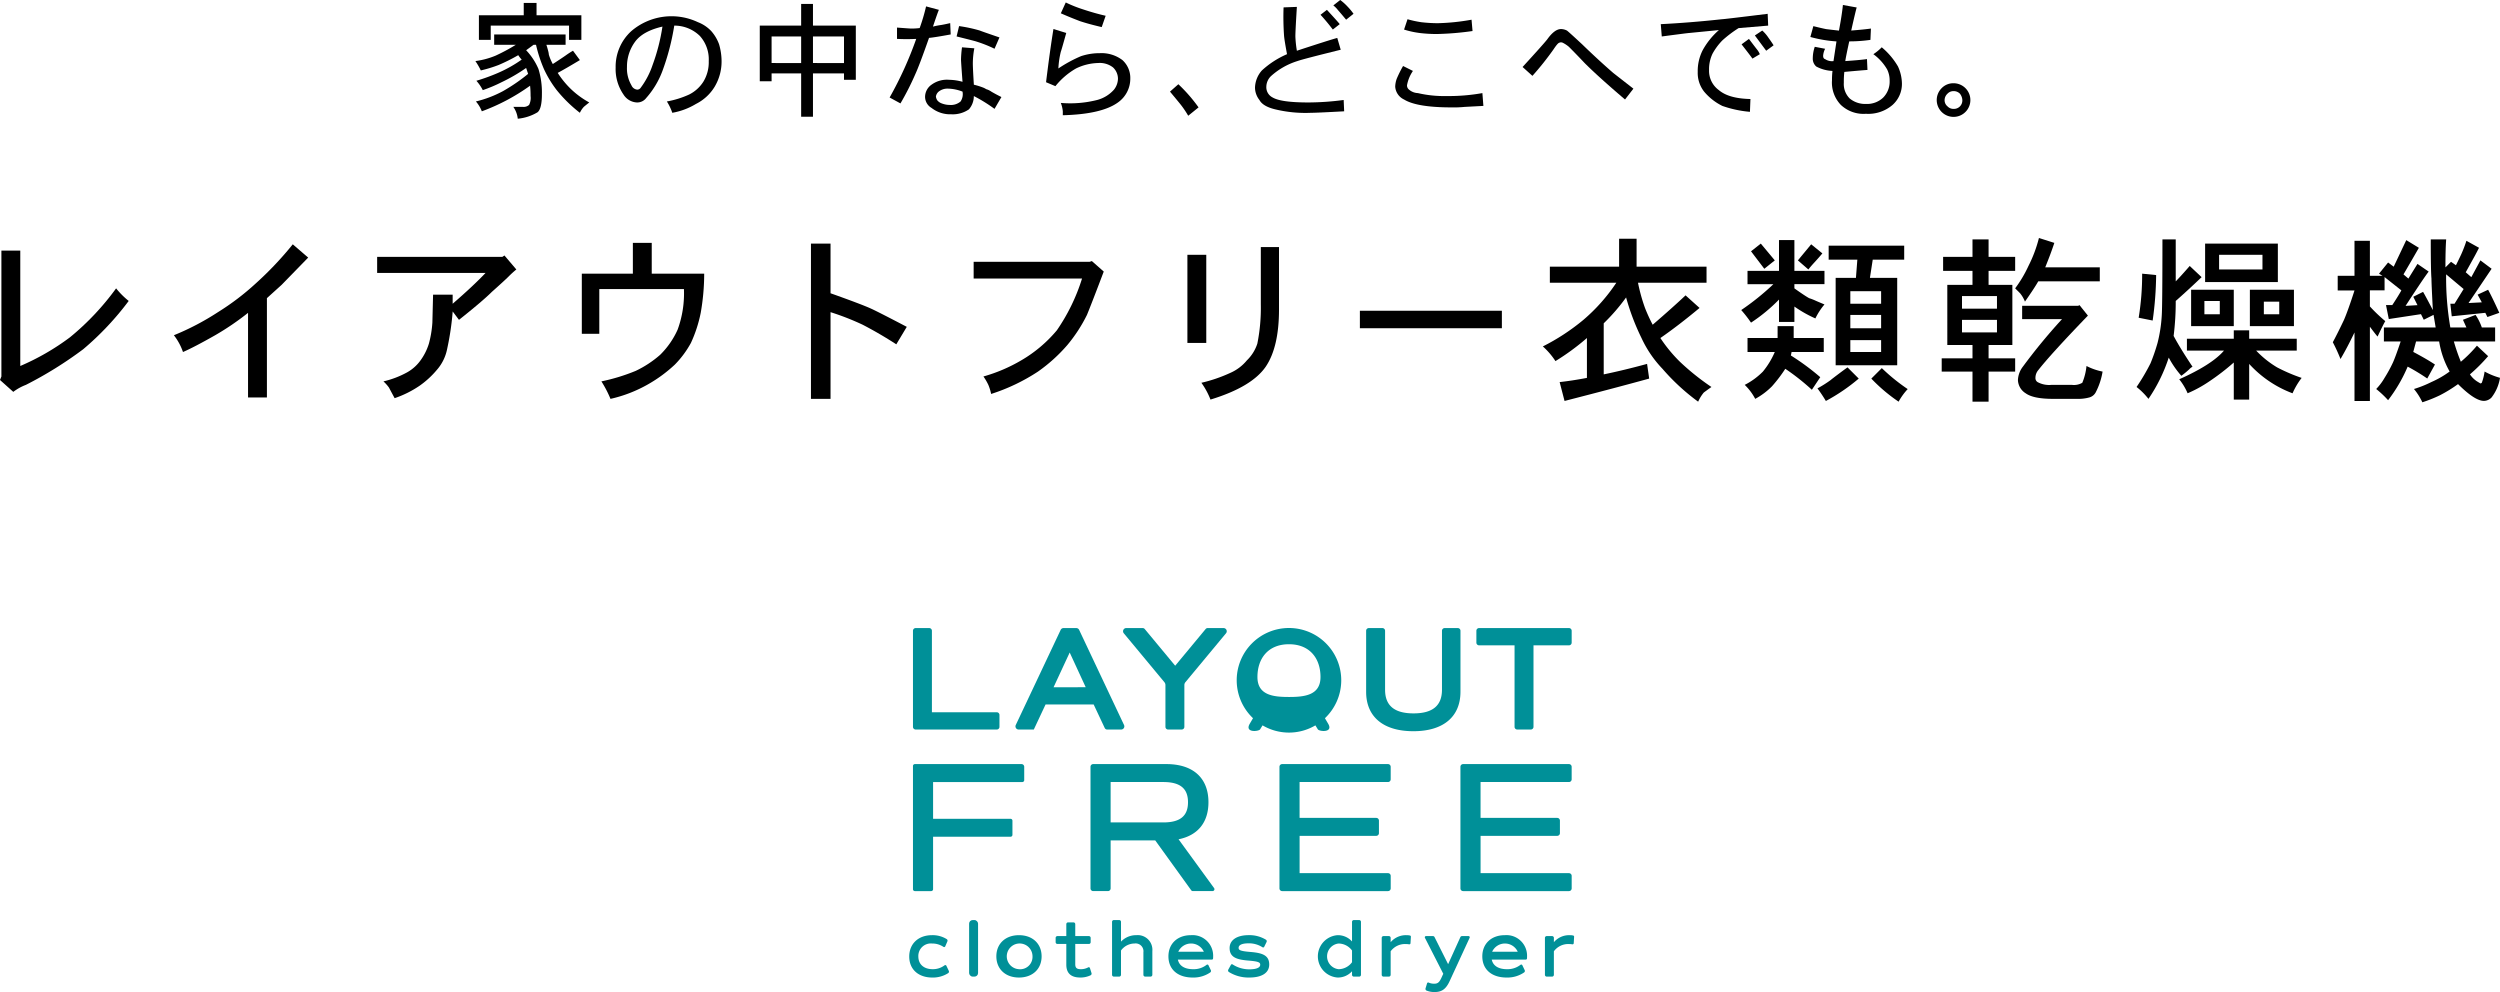 <svg xmlns="http://www.w3.org/2000/svg" width="503.347" height="199.733" viewBox="0 0 503.347 199.733">
  <g id="logo" transform="translate(-358.493 -709.04)">
    <g id="グループ_78" data-name="グループ 78" transform="translate(454.221 709.04)">
      <g id="グループ_77" data-name="グループ 77" transform="translate(0)">
        <path id="パス_97" data-name="パス 97" d="M550.788,718.641v-2.083h14.38v2.083H561.3q.2.595.347,1.19a4.137,4.137,0,0,1,.149.793,9.518,9.518,0,0,0,.794,1.884q1.982-1.287,2.677-1.785a16.1,16.1,0,0,1,1.389-.893l1.388,1.884q-2.975,1.785-4.463,2.578a18,18,0,0,0,2.578,3.174,17.353,17.353,0,0,0,3.769,2.777q-.993.793-1.091.892a4.544,4.544,0,0,0-.794,1.19,27.883,27.883,0,0,1-4.661-4.562A21.788,21.788,0,0,1,560.8,723.5a27.832,27.832,0,0,1-1.587-4.859h-.5l-1.488,1.091a12.729,12.729,0,0,1,2.479,3.769,16.149,16.149,0,0,1,.694,5.058q0,2.975-.893,3.67a9.4,9.4,0,0,1-3.967,1.289,5.06,5.06,0,0,0-.893-2.38h1.983a1.622,1.622,0,0,0,1.19-.4,3.1,3.1,0,0,0,.3-1.785,19.39,19.39,0,0,0-.1-2.082,40.42,40.42,0,0,1-9.719,5.157,6.536,6.536,0,0,0-1.19-1.983,22.582,22.582,0,0,0,5.455-2.083,35.811,35.811,0,0,0,5.058-3.471l-.4-1.19a34.472,34.472,0,0,1-4.959,2.876,29.406,29.406,0,0,1-3.768,1.587,8.752,8.752,0,0,0-1.289-1.884,39.25,39.25,0,0,0,4.363-1.587,26.274,26.274,0,0,0,4.76-2.678,5.984,5.984,0,0,1-.694-.892,35.8,35.8,0,0,1-3.967,1.983,26.765,26.765,0,0,1-3.571,1.091,14.494,14.494,0,0,0-1.091-1.884,16.1,16.1,0,0,0,4.066-1.091,37.855,37.855,0,0,0,4.066-2.182Zm5.951-5.951v-2.479h2.579v2.479h9.025v4.959h-2.479v-2.876H550.094v2.876h-2.38v-4.959Z" transform="translate(-547.019 -709.616)"/>
        <path id="パス_98" data-name="パス 98" d="M614.01,734.923a10.533,10.533,0,0,0-1.091-2.281,18.711,18.711,0,0,0,4.463-1.388,7.206,7.206,0,0,0,2.876-2.579,7.511,7.511,0,0,0,1.091-4.165,7.053,7.053,0,0,0-1.785-5.058,7.325,7.325,0,0,0-5.157-2.082,47.763,47.763,0,0,1-2.38,9.124,17.318,17.318,0,0,1-3.273,5.454,2.26,2.26,0,0,1-1.884.893,3.359,3.359,0,0,1-2.678-1.587,9.025,9.025,0,0,1-1.587-5.455,9.658,9.658,0,0,1,3.174-7.339,12.435,12.435,0,0,1,13.388-1.785,7.328,7.328,0,0,1,2.678,1.785,8.262,8.262,0,0,1,1.587,2.678,12.326,12.326,0,0,1,.5,3.273,9.916,9.916,0,0,1-1.388,5.256,9.2,9.2,0,0,1-3.769,3.471A13.819,13.819,0,0,1,614.01,734.923Zm-1.983-17.356q-3.868.893-5.455,2.976a8.456,8.456,0,0,0-1.686,5.157,6.7,6.7,0,0,0,.893,3.67,1.413,1.413,0,0,0,1.19.892.858.858,0,0,0,.694-.4,16.356,16.356,0,0,0,2.38-4.562A39.13,39.13,0,0,0,612.027,717.567Z" transform="translate(-574.38 -712.212)"/>
        <path id="パス_99" data-name="パス 99" d="M668.084,714.966V710.6h2.38v4.364h8.628v10.909h-2.38v-1.289h-6.248v8.728h-2.38v-8.728h-5.951v1.587h-2.38V714.966Zm0,7.537v-5.356h-5.951V722.5Zm8.628,0v-5.356h-6.248V722.5Z" transform="translate(-602.51 -709.809)"/>
        <path id="パス_100" data-name="パス 100" d="M719.965,715.645a15.038,15.038,0,0,1,1.488-.3c.462-.064,1.123-.2,1.983-.4l.1,2.281q-3.272.6-4.363.695-1.986,5.652-2.777,7.339a55.076,55.076,0,0,1-2.975,5.851l-2.182-1.19a73.836,73.836,0,0,0,5.356-11.8,37.356,37.356,0,0,1-3.868,0v-2.281q2.578.2,2.876.2a13.546,13.546,0,0,0,1.686-.1,37.193,37.193,0,0,0,1.289-4.363l2.578.694Q720.858,712.968,719.965,715.645Zm8.231,11.7a13.624,13.624,0,0,1,1.785.546,3.121,3.121,0,0,1,.694.347,3.481,3.481,0,0,1,1.041.5q.841.5,2.033,1.091l-1.389,2.38a30.49,30.49,0,0,0-4.165-2.579,4.071,4.071,0,0,1-.992,2.678,5.739,5.739,0,0,1-3.57.992,6.092,6.092,0,0,1-3.967-1.289,2.6,2.6,0,0,1-1.289-2.182,3.013,3.013,0,0,1,1.289-2.479,5.241,5.241,0,0,1,3.57-.992,10.565,10.565,0,0,1,2.678.4q-.3-4.065-.3-4.463a21.014,21.014,0,0,1,.2-2.479l2.479.2a16.708,16.708,0,0,0-.3,3.075Q728,724.175,728.2,727.347Zm-2.281,1.389a8.5,8.5,0,0,0-2.975-.6,2.824,2.824,0,0,0-1.686.5,1.592,1.592,0,0,0-.694,1.091,1.692,1.692,0,0,0,.3.793,2.038,2.038,0,0,0,.893.6,4.479,4.479,0,0,0,1.587.3,2.981,2.981,0,0,0,2.182-.694A2.624,2.624,0,0,0,725.916,728.736Zm7.438-10.91-.992,2.281a26.24,26.24,0,0,0-3.769-1.487q-.3-.1-3.868-.992l.5-2.083a29.681,29.681,0,0,1,4.165.893Q729.584,716.538,733.354,717.827Z" transform="translate(-627.852 -710.29)"/>
        <path id="パス_101" data-name="パス 101" d="M775.749,723.305a26.842,26.842,0,0,1,4.562-2.479,11.841,11.841,0,0,1,3.769-.6,6.962,6.962,0,0,1,4.562,1.389,4.836,4.836,0,0,1,1.587,3.669,5.843,5.843,0,0,1-2.479,4.86q-3.273,2.38-11.108,2.579v-.794a6.342,6.342,0,0,0-.4-1.686,22.092,22.092,0,0,0,7.339-.6,6.872,6.872,0,0,0,3.372-2.083,3.694,3.694,0,0,0,.794-2.181,3.143,3.143,0,0,0-.992-2.281,4.326,4.326,0,0,0-2.975-.892,10.759,10.759,0,0,0-4.463,1.091,14.633,14.633,0,0,0-4.165,3.57l-1.884-.793q.792-6.446,1.488-10.711l2.578.793q-.993,3.571-1.091,3.769A17.863,17.863,0,0,0,775.749,723.305Zm9.521-10.611-.794,2.281q-2.58-.6-4.364-1.19-2.082-.793-3.868-1.587l.992-2.182a25.783,25.783,0,0,0,3.471,1.388Q783.087,712.2,785.269,712.694Z" transform="translate(-658.385 -709.52)"/>
        <path id="パス_102" data-name="パス 102" d="M822.41,743.926l1.686-1.488a31.6,31.6,0,0,1,4.066,4.661l-2.083,1.686a19.249,19.249,0,0,0-1.388-2.083Q824.393,746.308,822.41,743.926Z" transform="translate(-682.574 -725.479)"/>
        <path id="パス_103" data-name="パス 103" d="M864.551,719.255q6.643-2.181,8.132-2.578l.694,2.38q-7.638,1.885-8.727,2.281a14.294,14.294,0,0,0-5.257,2.976,3.032,3.032,0,0,0-.992,2.182,2.309,2.309,0,0,0,1.289,2.181q1.686.992,7.141.992a54.71,54.71,0,0,0,7.14-.5l.1,2.281q-5.455.3-6.644.3a25.9,25.9,0,0,1-7.24-.694q-2.48-.595-3.174-1.884a4.077,4.077,0,0,1-.893-2.479,5.417,5.417,0,0,1,1.388-3.471,17.932,17.932,0,0,1,5.058-3.273q-.5-2.678-.595-3.67a54.674,54.674,0,0,1-.1-5.752l2.678-.1q-.3,4.86-.3,5.951A21.956,21.956,0,0,0,864.551,719.255Zm4.76-7.24,1.29-.992q2.28,2.48,2.578,2.876l-1.389,1.091Q870.5,713.3,869.311,712.015Zm2.579-1.884,1.388-1.091a10.7,10.7,0,0,1,1.488,1.339,11.761,11.761,0,0,1,1.19,1.438l-1.487,1.19q-.992-1.19-1.686-1.983A5.148,5.148,0,0,0,871.89,710.131Z" transform="translate(-699.167 -709.04)"/>
        <path id="パス_104" data-name="パス 104" d="M913.294,726.078l1.983.992a7.52,7.52,0,0,0-1.19,2.876,1.072,1.072,0,0,0,.3.793,2.9,2.9,0,0,0,1.884.794,23.279,23.279,0,0,0,5.752.595,38.57,38.57,0,0,0,7.24-.595l.2,2.579-3.769.2a21.749,21.749,0,0,1-2.678.1q-6.943,0-9.521-1.587a3.085,3.085,0,0,1-1.785-2.578,5.093,5.093,0,0,1,.3-1.587A23.214,23.214,0,0,1,913.294,726.078Zm13.785-9.322.2,2.281a58.843,58.843,0,0,1-7.141.6,27.828,27.828,0,0,1-3.471-.2,17.97,17.97,0,0,1-3.174-.694l.695-2.082a21.252,21.252,0,0,0,2.777.6,29.619,29.619,0,0,0,3.273.2A43.238,43.238,0,0,0,927.079,716.756Z" transform="translate(-726.528 -712.789)"/>
        <path id="パス_105" data-name="パス 105" d="M984.529,732.563l-1.686,2.182q-5.356-4.561-8.132-7.339-1.588-1.685-3.174-3.273a6.2,6.2,0,0,0-1.19-.793.84.84,0,0,0-.793,0q-.3.1-1.091,1.289a59.37,59.37,0,0,1-4.264,5.356l-1.983-1.785q4.262-4.66,4.958-5.554,1.488-2.083,2.777-2.083a2.64,2.64,0,0,1,1.19.3q.3.2,3.074,2.777,3.273,3.175,6.248,5.752Q980.959,729.786,984.529,732.563Z" transform="translate(-751.39 -714.712)"/>
        <path id="パス_106" data-name="パス 106" d="M1038.639,716.888l-5.95.5a23.589,23.589,0,0,0-3.273,2.479,12.285,12.285,0,0,0-1.983,2.678,7.238,7.238,0,0,0-.694,3.273,4.8,4.8,0,0,0,1.983,4.066q1.983,1.688,6.347,1.785l-.1,2.578a22.538,22.538,0,0,1-5.554-1.19,11.271,11.271,0,0,1-3.669-2.876,6.084,6.084,0,0,1-1.289-3.967,9.234,9.234,0,0,1,.992-4.364,15.008,15.008,0,0,1,3.273-4.066l-6.05.595q-.2,0-5.455.695l-.2-2.479q5.951-.3,12.3-.992.4,0,9.223-1.091Zm-5.355,3.769,1.487-1.091q1.191,1.587,1.587,2.083a4.043,4.043,0,0,1,.6.992l-1.488.893Q1035.367,723.335,1033.284,720.657Zm2.677-1.785,1.488-.992a7.546,7.546,0,0,1,1.239,1.438q.744,1.041,1.042,1.537l-1.488,1.091Q1037.945,721.551,1035.962,718.872Z" transform="translate(-778.366 -711.731)"/>
        <path id="パス_107" data-name="パス 107" d="M1084.547,716.15q2.578-.2,3.967-.4l-.1,2.281a30.181,30.181,0,0,1-4.264.3q-.695,3.175-.794,3.967,2.976-.2,4.364-.4l.1,2.182q-1.39.1-4.661.4a18.534,18.534,0,0,0-.1,2.182,4.091,4.091,0,0,0,1.19,3.174,4.881,4.881,0,0,0,3.273,1.091,4.689,4.689,0,0,0,3.471-1.289,4.561,4.561,0,0,0,1.29-3.372,5.045,5.045,0,0,0-.5-2.281,9.987,9.987,0,0,0-2.777-3.075,9.79,9.79,0,0,0,1.686-1.388,14.5,14.5,0,0,1,3.273,3.868,8.523,8.523,0,0,1,.793,3.471,5.675,5.675,0,0,1-1.884,4.264,7.485,7.485,0,0,1-5.355,1.785,6.638,6.638,0,0,1-5.058-1.785,6.5,6.5,0,0,1-1.785-4.959,15.349,15.349,0,0,1,.1-1.884,7.568,7.568,0,0,1-3.273-.893,2.1,2.1,0,0,1-.694-1.686,7.213,7.213,0,0,1,.4-2.281l2.083.4a3.744,3.744,0,0,0-.4,1.389c0,.4.132.629.4.694a2.486,2.486,0,0,0,1.686.4l.6-3.967a25.81,25.81,0,0,1-5.256-.893l.6-2.182q1.585.4,2.578.6.793.1,2.578.3.6-3.173.794-5.157l2.777.5Q1085.438,712.183,1084.547,716.15Z" transform="translate(-807.553 -710.001)"/>
        <path id="パス_108" data-name="パス 108" d="M1129.805,742.047a3.387,3.387,0,1,1-2.38.992A3.254,3.254,0,0,1,1129.805,742.047Zm0,1.587a1.625,1.625,0,0,0-1.19.5,1.8,1.8,0,0,0-.6,1.289,1.6,1.6,0,0,0,.6,1.289,1.625,1.625,0,0,0,1.19.5,1.7,1.7,0,0,0,1.785-1.785,2.267,2.267,0,0,0-.5-1.289A1.748,1.748,0,0,0,1129.805,743.634Z" transform="translate(-832.222 -725.287)"/>
      </g>
    </g>
    <g id="グループ_80" data-name="グループ 80" transform="translate(358.493 756.959)">
      <g id="グループ_79" data-name="グループ 79" transform="translate(0 0)">
        <path id="パス_109" data-name="パス 109" d="M358.775,833.751V808.4h3.8v23.237a48.626,48.626,0,0,0,10-5.774,52.554,52.554,0,0,0,9.295-9.858,16.072,16.072,0,0,0,2.535,2.535,58.469,58.469,0,0,1-9.154,9.717,78.413,78.413,0,0,1-11.548,7.182,10.062,10.062,0,0,0-2.535,1.408l-2.676-2.394Z" transform="translate(-358.493 -805.867)"/>
        <path id="パス_110" data-name="パス 110" d="M449.128,814.074l-2.957,2.675v20h-3.8v-17.04a54.142,54.142,0,0,1-6.619,4.507q-4.225,2.4-6.478,3.38a11.693,11.693,0,0,0-1.831-3.38,52.087,52.087,0,0,0,8.872-4.647,50.9,50.9,0,0,0,7.6-5.774,68.028,68.028,0,0,0,7.464-7.886l3.1,2.675Z" transform="translate(-392.431 -804.639)"/>
        <path id="パス_111" data-name="パス 111" d="M508.037,810.625h25.208l.423-.282,2.394,2.817a19.03,19.03,0,0,0-1.549,1.409q-.845.845-3.38,3.1-1.832,1.832-6.619,5.633l-1.267-1.69a55.73,55.73,0,0,1-1.127,7.6,9.022,9.022,0,0,1-2.112,4.225,17.94,17.94,0,0,1-3.38,3.1,20.679,20.679,0,0,1-5.07,2.535q-.987-1.832-1.127-2.112a7.9,7.9,0,0,0-1.127-1.267,18.723,18.723,0,0,0,4.788-1.831,8.293,8.293,0,0,0,2.675-2.394,11.427,11.427,0,0,0,1.69-3.38,21.363,21.363,0,0,0,.7-4.225l.141-5.633h3.943v1.831q4.225-3.66,6.619-6.2H508.037Z" transform="translate(-432.103 -806.823)"/>
        <path id="パス_112" data-name="パス 112" d="M599.467,811.548v-6.2h3.8v6.2h10.562a45.605,45.605,0,0,1-.7,7.886,27.022,27.022,0,0,1-1.972,6.056,19.605,19.605,0,0,1-3.239,4.366,28.268,28.268,0,0,1-5.351,3.943,27.381,27.381,0,0,1-7.605,2.957,22.438,22.438,0,0,0-1.83-3.521,38.814,38.814,0,0,0,6.9-2.112,21.3,21.3,0,0,0,4.929-3.239,16.613,16.613,0,0,0,3.52-5.07,21.257,21.257,0,0,0,1.268-8.168h-17.04v9.013h-3.521V811.548Z" transform="translate(-472.047 -804.366)"/>
        <path id="パス_113" data-name="パス 113" d="M680.046,836.892V805.628h3.943v10q6.338,2.255,8.168,3.1,1.549.707,7.182,3.661l-2.112,3.521q-3.242-2.113-6.76-3.943a52.464,52.464,0,0,0-6.478-2.535v17.463Z" transform="translate(-516.77 -804.502)"/>
        <path id="パス_114" data-name="パス 114" d="M744.556,812.7h23.377l.422-.141,2.394,2.112q-2.4,6.337-3.38,8.731a30.619,30.619,0,0,1-3.943,6.056,32.384,32.384,0,0,1-5.915,5.351,38.554,38.554,0,0,1-9.435,4.507,9.749,9.749,0,0,0-.563-1.831,11.142,11.142,0,0,0-.986-1.69,32.311,32.311,0,0,0,7.6-3.239,27.138,27.138,0,0,0,7.182-6.056,38.449,38.449,0,0,0,5.07-10.421H744.556Z" transform="translate(-548.523 -807.915)"/>
        <path id="パス_115" data-name="パス 115" d="M829.311,826.308V808.564h3.8v17.744Zm4.648,11.407a15.179,15.179,0,0,0-1.831-3.38,29.778,29.778,0,0,0,5.774-1.972,8.942,8.942,0,0,0,3.38-2.535,8.182,8.182,0,0,0,2.112-3.38,36.565,36.565,0,0,0,.7-7.887V807.015h3.662v12.534q0,7.6-2.675,11.548Q842.265,835.183,833.959,837.716Z" transform="translate(-590.242 -805.185)"/>
        <path id="パス_116" data-name="パス 116" d="M926.293,835.774H897.705v-3.521h28.588Z" transform="translate(-623.908 -817.607)"/>
        <path id="パス_117" data-name="パス 117" d="M985.608,809.32v-5.633h3.521v5.633h14.083v3.239h-13.8a35.675,35.675,0,0,0,1.409,5.07,33.382,33.382,0,0,0,1.549,3.38q4.082-3.518,6.619-5.915l2.817,2.535q-4.225,3.522-7.887,6.056a29.446,29.446,0,0,0,3.943,4.788,49.144,49.144,0,0,0,6.337,5.07q-.986.7-1.549,1.127a7.893,7.893,0,0,0-1.127,1.831,42.979,42.979,0,0,1-7.182-6.619,22.642,22.642,0,0,1-4.225-6.2,46.923,46.923,0,0,1-3.1-8.168,39.026,39.026,0,0,1-4.506,5.211v10.28q4.083-.845,8.731-2.112l.422,2.957q-6.621,1.828-17.04,4.506l-.986-3.8q2.535-.28,5.492-.845v-8.027a47.464,47.464,0,0,1-6.337,4.647,14.769,14.769,0,0,0-2.535-2.957,42.981,42.981,0,0,0,8.168-5.351,35.956,35.956,0,0,0,6.619-7.464H971.666V809.32Z" transform="translate(-659.62 -803.546)"/>
        <path id="パス_118" data-name="パス 118" d="M1056.517,810.438v-6.2h3.1v6.2h6.056v2.675h-6.056v.845q1.97,1.41,2.957,1.972a11.348,11.348,0,0,1,1.127.422q.28.142,1.972.845a13.307,13.307,0,0,0-1.831,2.817,24.617,24.617,0,0,1-4.225-2.394v3.1h-3.1v-4.506a33.346,33.346,0,0,1-5.633,4.647,25,25,0,0,0-1.972-2.535,50.635,50.635,0,0,0,6.478-5.211h-5.211v-2.675Zm-.281,13.52v-2.394h3.239v2.394h6.055v2.817h-6.478l-.141.7a48.581,48.581,0,0,1,5.915,4.366l-1.69,2.535a45.49,45.49,0,0,0-5.351-4.225,28.8,28.8,0,0,1-2.676,3.521,14.247,14.247,0,0,1-3.38,2.535,11.076,11.076,0,0,0-2.112-2.817,14.167,14.167,0,0,0,3.661-2.676,16.394,16.394,0,0,0,2.394-3.943h-5.492v-2.817Zm-2.676-13.942-2.675-3.521,1.972-1.549,2.816,3.38Zm8.872.141-2.112-1.831,2.676-3.239,2.253,1.831q-.707.845-1.549,1.76T1062.432,810.157Zm3.521,26.476a29.346,29.346,0,0,0-1.691-2.535,24.174,24.174,0,0,0,2.676-1.69c.093-.092.609-.493,1.549-1.2s1.549-1.149,1.83-1.338l2.254,2.253A37.442,37.442,0,0,1,1065.953,836.632Zm.563-28.447v-2.817h15.209v2.817h-6.337l-.564,3.661h5.493v17.6h-12.393v-17.6h4.084l.282-3.661Zm10.562,8.872v-2.535h-6.2v2.535Zm0,4.929V819.31h-6.2v2.676Zm0,4.788V824.38h-6.2v2.394Zm5.351,7.464a12.613,12.613,0,0,0-1.831,2.535,33.5,33.5,0,0,1-5.492-4.647l2.112-2.112A38.23,38.23,0,0,0,1082.43,834.238Z" transform="translate(-698.336 -803.819)"/>
        <path id="パス_119" data-name="パス 119" d="M1134.6,807.212v-3.521h3.239v3.521h5.352v2.817h-5.352v2.817h4.788v12.111h-4.788v2.676h5.352v2.675h-5.352v6.056H1134.6v-6.056h-6.2v-2.675h6.2v-2.676h-5.07V812.845h5.07v-2.817h-5.915v-2.817Zm4.929,10.421V815.1h-7.041v2.535Zm0,4.788v-2.535h-7.041v2.535Zm9.717-13.1h10.985v2.817h-12.393q-.707,1.267-2.676,4.084a6.1,6.1,0,0,0-.985-1.69l-.986-.986a24.835,24.835,0,0,0,2.676-4.506,26.806,26.806,0,0,0,2.112-5.633l3.1.986q-.423,1.267-.845,2.394T1149.242,809.325Zm-4.647,7.746h11.266l.282-.141,1.69,2.112q-7.467,7.747-10,10.984a2.42,2.42,0,0,0-.563,1.549.946.946,0,0,0,.422.845,4.858,4.858,0,0,0,2.817.564h4.084a3.34,3.34,0,0,0,2.112-.422,11.777,11.777,0,0,0,.845-3.38,11.979,11.979,0,0,0,3.239,1.126,13.759,13.759,0,0,1-1.408,4.225,2.075,2.075,0,0,1-1.268.985,8.57,8.57,0,0,1-2.535.282h-4.788q-3.945,0-5.492-1.127A3.259,3.259,0,0,1,1143.75,832a4.714,4.714,0,0,1,.986-2.675,116,116,0,0,1,7.886-9.576h-8.027Z" transform="translate(-737.461 -803.41)"/>
        <path id="パス_120" data-name="パス 120" d="M1210.878,803.964h2.675v8.45q.845-.845,2.817-3.1l2.394,2.253q-2.958,2.819-5.211,4.788a54.536,54.536,0,0,1-.422,7.041q1.267,2.4,3.8,6.2a3,3,0,0,0-.7.563,16.333,16.333,0,0,1-1.549,1.267,19.05,19.05,0,0,1-2.535-3.662,32.658,32.658,0,0,1-4.084,8.309,14.111,14.111,0,0,0-2.394-2.394,41.732,41.732,0,0,0,2.817-4.788,38.115,38.115,0,0,0,1.408-4.084,29,29,0,0,0,.845-5.492Q1210.875,817.486,1210.878,803.964Zm-4.084,6.9,2.816.282a69.488,69.488,0,0,1-.7,9.154l-2.817-.563A54.015,54.015,0,0,0,1206.794,810.865Zm18.448,13.1v-1.69h3.1v1.69h9.577v2.394h-8.168a19.567,19.567,0,0,0,4.224,3.38,34.792,34.792,0,0,0,4.929,2.112,14.965,14.965,0,0,0-1.831,3.1,22.479,22.479,0,0,1-8.731-5.915v7.182h-3.1V828.75a46.359,46.359,0,0,1-4.929,3.8,25.372,25.372,0,0,1-4.366,2.394,12.207,12.207,0,0,0-1.69-2.817q6.617-2.958,9.013-5.774h-7.464v-2.394Zm-8.59-2.535V814.1h8.59v7.323Zm5.774-2.394v-2.675h-3.1v2.675Zm-2.957-6.478v-7.746h14.646v7.746Zm11.548-2.535v-2.957h-8.732v2.957Zm-2.535,11.407V814.1h8.872v7.323Zm5.914-2.394V816.5h-3.1v2.535Z" transform="translate(-775.495 -803.683)"/>
        <path id="パス_121" data-name="パス 121" d="M1306.163,809.6l1.127-1.127.986.7q.561-1.125,1.056-2.183a26.856,26.856,0,0,0,1.056-2.746l2.535,1.408c-.282.564-.563,1.1-.845,1.62s-.894,1.619-1.831,3.31l1.127.985,1.831-3.38,2.253,1.69-4.647,6.9,2.676-.141-.845-1.549,2.112-.986q.845,1.552,2.254,4.647l-2.394.845-.422-.845-6.76.7-.282-2.535h.845l1.83-2.957-3.521-2.957a58.82,58.82,0,0,0,.845,10.7h3.239l-.7-1.549,2.535-.986a10.7,10.7,0,0,1,1.267,2.535h2.676v2.817h-8.309a39.558,39.558,0,0,0,1.408,4.084,25.91,25.91,0,0,0,3.239-3.239l2.253,2.112a33.6,33.6,0,0,1-3.662,3.661,5,5,0,0,0,1.409,1.408l.7.422a.407.407,0,0,0,.281-.141,10.883,10.883,0,0,0,.563-2.254,14.285,14.285,0,0,0,3.1,1.267,8.721,8.721,0,0,1-1.69,3.943,2.16,2.16,0,0,1-1.549.7q-1.832,0-5.21-3.38a28.029,28.029,0,0,1-3.662,2.253,27.655,27.655,0,0,1-3.521,1.408,12.518,12.518,0,0,0-1.69-2.675,22.139,22.139,0,0,0,3.521-1.409,18.931,18.931,0,0,0,3.661-2.112,17.988,17.988,0,0,1-2.112-6.055h-4.647l-.563,2.112q2.673,1.409,4.365,2.535l-1.549,2.817a40.759,40.759,0,0,0-3.943-2.394,30.708,30.708,0,0,1-3.943,6.76,20.25,20.25,0,0,0-2.394-2.253,11.487,11.487,0,0,0,1.69-2.253,27.615,27.615,0,0,0,1.69-3.1q.561-1.267,1.549-4.225h-3.38v-2.817h10.422q-.142-.845-.422-2.535l-1.972.986-.563-1.127-6.478.986-.564-2.817h1.268c.374-.564.751-1.149,1.127-1.76s.609-1.008.7-1.2l-3.38-2.675v2.675h-2.958v3.239a32.477,32.477,0,0,0,3.1,2.958q-.423.706-1.549,3.1-.284-.28-1.549-1.972V836.5h-3.1v-13.8q-1.41,2.958-2.817,5.351a33.968,33.968,0,0,0-1.549-3.38q.983-1.829,2.253-4.507.845-1.97,2.112-5.915h-3.38v-2.957h3.38v-7.041h3.1v7.041h2.535l-.7-.422,1.83-2.253,1.127.845,2.535-5.351,2.535,1.549q-.564.987-1.338,2.324t-1.76,3.028l.986.845,1.831-2.958,2.253,1.549q-.987,1.267-4.647,6.9l2.394-.141-.845-1.69,1.971-.986q.422.707,1.971,3.662-.284-5.35-.281-6.337-.142-1.548-.141-7.887h3.1Q1306.162,806.077,1306.163,809.6Z" transform="translate(-813.801 -803.683)"/>
      </g>
    </g>
    <g id="グループ_86" data-name="グループ 86" transform="translate(541.558 835.495)">
      <g id="グループ_85" data-name="グループ 85" transform="translate(0 0)">
        <g id="グループ_83" data-name="グループ 83" transform="translate(0.751)">
          <g id="グループ_81" data-name="グループ 81">
            <path id="パス_122" data-name="パス 122" d="M737.368,978.507a.544.544,0,0,0,.544-.544v-2.389a.544.544,0,0,0-.544-.544H724.311V958.622a.544.544,0,0,0-.544-.544h-2.726a.544.544,0,0,0-.544.544v19.34a.544.544,0,0,0,.544.544Z" transform="translate(-720.497 -958.078)" fill="#009098"/>
            <path id="パス_123" data-name="パス 123" d="M779.109,978.194a.544.544,0,0,0,.492.313h2.821a.64.64,0,0,0,.578-.913l-9.039-19.149a.641.641,0,0,0-.579-.367H770.82a.64.64,0,0,0-.579.367L761.2,977.594a.64.64,0,0,0,.578.913h3.054l2.365-5.041h9.69Zm-10.3-8.2L772.058,963l3.225,6.989Z" transform="translate(-740.503 -958.078)" fill="#009098"/>
            <path id="パス_124" data-name="パス 124" d="M824.039,958.078h-3.2a.543.543,0,0,0-.418.2l-6.125,7.382-6.125-7.382a.545.545,0,0,0-.419-.2h-3.312a.64.64,0,0,0-.492,1.049l8.176,9.849a.907.907,0,0,1,.209.579v8.408a.544.544,0,0,0,.544.544H815.6a.544.544,0,0,0,.544-.544v-8.408a.907.907,0,0,1,.209-.579l8.176-9.849a.64.64,0,0,0-.492-1.049Z" transform="translate(-761.501 -958.078)" fill="#009098"/>
            <path id="パス_125" data-name="パス 125" d="M919.181,958.622a.544.544,0,0,0-.544-.544H916a.544.544,0,0,0-.544.544v11.866c0,3.207-1.872,4.767-5.724,4.767S904,973.7,904,970.489V958.622a.544.544,0,0,0-.544-.544h-2.726a.544.544,0,0,0-.544.544v12.289c0,5.042,3.467,7.933,9.51,7.933,6.026,0,9.483-2.9,9.483-7.961Z" transform="translate(-808.946 -958.078)" fill="#009098"/>
            <path id="パス_126" data-name="パス 126" d="M962.539,958.078h-18.1a.544.544,0,0,0-.544.544v2.388a.544.544,0,0,0,.544.544h7.143v16.408a.544.544,0,0,0,.544.544h2.725a.544.544,0,0,0,.544-.544V961.554h7.143a.544.544,0,0,0,.544-.544v-2.388A.544.544,0,0,0,962.539,958.078Z" transform="translate(-830.459 -958.078)" fill="#009098"/>
          </g>
          <g id="グループ_82" data-name="グループ 82" transform="translate(0 27.386)">
            <path id="パス_127" data-name="パス 127" d="M742.352,1012.012H720.881a.383.383,0,0,0-.384.383V1037.2a.384.384,0,0,0,.384.384h3.283a.384.384,0,0,0,.383-.384v-10.56h15.594a.384.384,0,0,0,.384-.384v-2.845a.384.384,0,0,0-.384-.384H724.548v-7.4h17.965a.383.383,0,0,0,.383-.383v-2.685A.544.544,0,0,0,742.352,1012.012Z" transform="translate(-720.497 -1012.012)" fill="#009098"/>
            <path id="パス_128" data-name="パス 128" d="M808.62,1027.151c3.889-.78,6.02-3.408,6.02-7.46,0-4.881-3.091-7.68-8.482-7.68H791.436a.544.544,0,0,0-.544.544v24.484a.544.544,0,0,0,.544.544H794.4a.544.544,0,0,0,.544-.544v-9.67h8.978l7.253,10.055a.383.383,0,0,0,.311.159h3.976a.384.384,0,0,0,.311-.61Zm-13.678-11.527h10.6c3.4,0,4.979,1.292,4.979,4.067s-1.582,4.067-4.979,4.067h-10.6Z" transform="translate(-755.147 -1012.012)" fill="#009098"/>
            <path id="パス_129" data-name="パス 129" d="M887.67,1012.012H866.359a.544.544,0,0,0-.544.544v24.484a.544.544,0,0,0,.544.544H887.67a.544.544,0,0,0,.544-.544v-2.524a.544.544,0,0,0-.544-.544h-17.8v-7.513H885.3a.544.544,0,0,0,.544-.544v-2.525a.544.544,0,0,0-.544-.544H869.866v-7.222h17.8a.544.544,0,0,0,.544-.544v-2.524A.544.544,0,0,0,887.67,1012.012Z" transform="translate(-792.026 -1012.012)" fill="#009098"/>
            <path id="パス_130" data-name="パス 130" d="M959.427,1012.012H938.116a.544.544,0,0,0-.544.544v24.484a.544.544,0,0,0,.544.544h21.311a.544.544,0,0,0,.544-.544v-2.524a.544.544,0,0,0-.544-.544h-17.8v-7.513h15.433a.544.544,0,0,0,.544-.544v-2.525a.544.544,0,0,0-.544-.544H941.623v-7.222h17.8a.544.544,0,0,0,.544-.544v-2.524A.544.544,0,0,0,959.427,1012.012Z" transform="translate(-827.347 -1012.012)" fill="#009098"/>
          </g>
        </g>
        <g id="グループ_84" data-name="グループ 84" transform="translate(0 58.791)">
          <path id="パス_131" data-name="パス 131" d="M726.494,1086.005a.236.236,0,0,0-.157-.129.233.233,0,0,0-.2.038,3.9,3.9,0,0,1-2.394.783c-1.785,0-2.893-.985-2.893-2.571a2.52,2.52,0,0,1,2.77-2.6,4.047,4.047,0,0,1,2.292.68.24.24,0,0,0,.2.033.244.244,0,0,0,.154-.136l.434-1.006a.366.366,0,0,0-.128-.45,5.376,5.376,0,0,0-2.968-.8c-2.744,0-4.587,1.726-4.587,4.3s1.83,4.233,4.663,4.233a5.733,5.733,0,0,0,3.178-.888.366.366,0,0,0,.123-.464Z" transform="translate(-719.018 -1076.807)" fill="#009098"/>
          <rect id="長方形_21" data-name="長方形 21" width="1.801" height="11.384" rx="0.714" transform="translate(12.056)" fill="#009098"/>
          <path id="パス_132" data-name="パス 132" d="M758.114,1079.848c-2.725,0-4.556,1.714-4.556,4.264s1.831,4.264,4.556,4.264,4.556-1.713,4.556-4.264S760.839,1079.848,758.114,1079.848Zm0,6.85a2.59,2.59,0,1,1,2.724-2.587A2.491,2.491,0,0,1,758.114,1086.7Z" transform="translate(-736.019 -1076.807)" fill="#009098"/>
          <path id="パス_133" data-name="パス 133" d="M783.825,1083.816a.23.23,0,0,0-.2.01,3.086,3.086,0,0,1-1.485.371c-.832,0-1.127-.267-1.127-1.02v-4.06h2.74a.363.363,0,0,0,.363-.363v-.86a.363.363,0,0,0-.363-.363h-2.74v-2.4a.363.363,0,0,0-.363-.362h-1.075a.363.363,0,0,0-.363.362v2.4h-1.787a.363.363,0,0,0-.362.363v.86a.363.363,0,0,0,.362.363h1.787v4.167c0,1.718.944,2.59,2.805,2.59a4.7,4.7,0,0,0,2.09-.456.364.364,0,0,0,.18-.435l-.321-1.018A.237.237,0,0,0,783.825,1083.816Z" transform="translate(-747.587 -1074.306)" fill="#009098"/>
          <path id="パス_134" data-name="パス 134" d="M804.333,1076.9a4.177,4.177,0,0,0-3.092,1.3v-3.979a.363.363,0,0,0-.363-.363H799.8a.363.363,0,0,0-.362.363v10.659a.363.363,0,0,0,.362.362h1.076a.363.363,0,0,0,.363-.362v-4.893a3.406,3.406,0,0,1,2.724-1.41,1.577,1.577,0,0,1,1.787,1.772v4.531a.363.363,0,0,0,.363.362h1.075a.363.363,0,0,0,.363-.362v-4.777A2.952,2.952,0,0,0,804.333,1076.9Z" transform="translate(-758.604 -1073.86)" fill="#009098"/>
          <path id="パス_135" data-name="パス 135" d="M826.315,1079.848c-2.706,0-4.525,1.714-4.525,4.264,0,2.63,1.875,4.264,4.893,4.264a5.934,5.934,0,0,0,3.528-1.029.367.367,0,0,0,.114-.456l-.476-.993a.238.238,0,0,0-.157-.128.23.23,0,0,0-.2.038,4.222,4.222,0,0,1-2.7.891c-1.748,0-2.837-.683-3.1-1.932h6.847a.24.24,0,0,0,.239-.214,4,4,0,0,0,.016-.425A4.149,4.149,0,0,0,826.315,1079.848Zm-2.542,3.332a2.829,2.829,0,0,1,5.147,0Z" transform="translate(-769.605 -1076.807)" fill="#009098"/>
          <path id="パス_136" data-name="パス 136" d="M849.951,1083.228c-2.154-.175-2.39-.4-2.39-.836,0-.809,1.347-.9,1.925-.9a4.99,4.99,0,0,1,2.873.786.239.239,0,0,0,.352-.09l.473-.959a.363.363,0,0,0-.117-.464,6.372,6.372,0,0,0-3.5-.92c-2.356,0-3.819.993-3.819,2.59,0,1.858,1.387,2.334,3.784,2.528,2.141.174,2.375.4,2.375.836,0,.837-1.5.927-2.14.927a6.137,6.137,0,0,1-3.42-.992.239.239,0,0,0-.338.088l-.526.956a.367.367,0,0,0,.115.483,7.468,7.468,0,0,0,4.123,1.114c2.544,0,4-.955,4-2.62C853.719,1083.9,852.337,1083.423,849.951,1083.228Z" transform="translate(-781.243 -1076.807)" fill="#009098"/>
          <path id="パス_137" data-name="パス 137" d="M889.357,1073.86h-1.075a.363.363,0,0,0-.363.363v3.942a3.817,3.817,0,0,0-2.909-1.264,4.275,4.275,0,0,0,0,8.528,3.817,3.817,0,0,0,2.909-1.263v.717a.363.363,0,0,0,.363.362h1.075a.363.363,0,0,0,.363-.362v-10.659A.363.363,0,0,0,889.357,1073.86Zm-1.438,6.124v2.362a3.406,3.406,0,0,1-2.693,1.406,2.6,2.6,0,0,1,0-5.172A3.407,3.407,0,0,1,887.919,1079.984Z" transform="translate(-798.769 -1073.86)" fill="#009098"/>
          <path id="パス_138" data-name="パス 138" d="M912.042,1079.916a3.053,3.053,0,0,0-.7-.068,4.038,4.038,0,0,0-3.185,1.411v-.864a.363.363,0,0,0-.363-.363h-1.075a.363.363,0,0,0-.363.363v7.434a.363.363,0,0,0,.363.362h1.075a.363.363,0,0,0,.363-.362v-4.737a3.579,3.579,0,0,1,2.986-1.459,4.036,4.036,0,0,1,.717.057.245.245,0,0,0,.2-.044.239.239,0,0,0,.094-.176l.077-1.305A.24.24,0,0,0,912.042,1079.916Z" transform="translate(-811.229 -1076.807)" fill="#009098"/>
          <path id="パス_139" data-name="パス 139" d="M932.252,1080.211h-1.319a.363.363,0,0,0-.33.213l-2.463,5.444-2.736-5.457a.363.363,0,0,0-.325-.2h-1.4a.237.237,0,0,0-.2.114.24.24,0,0,0-.01.235l3.695,7.238-.367.8c-.427.928-.753,1.2-1.455,1.2a2.621,2.621,0,0,1-1.106-.22.239.239,0,0,0-.338.145l-.306,1.018a.369.369,0,0,0,.212.444,4.136,4.136,0,0,0,1.629.291c1.442,0,2.287-.616,3.013-2.2l4.025-8.724a.241.241,0,0,0-.218-.341Z" transform="translate(-819.641 -1076.986)" fill="#009098"/>
          <path id="パス_140" data-name="パス 140" d="M950.772,1079.848c-2.707,0-4.525,1.714-4.525,4.264,0,2.63,1.875,4.264,4.893,4.264a5.935,5.935,0,0,0,3.528-1.029.367.367,0,0,0,.113-.456l-.475-.993a.238.238,0,0,0-.158-.128.229.229,0,0,0-.2.038,4.275,4.275,0,0,1-2.7.891c-1.749,0-2.838-.683-3.1-1.932H955a.241.241,0,0,0,.239-.213,3.91,3.91,0,0,0,.017-.426A4.149,4.149,0,0,0,950.772,1079.848Zm-2.543,3.332a2.83,2.83,0,0,1,5.148,0Z" transform="translate(-830.866 -1076.807)" fill="#009098"/>
          <path id="パス_141" data-name="パス 141" d="M976.766,1079.916a3.058,3.058,0,0,0-.7-.068,4.037,4.037,0,0,0-3.185,1.411v-.864a.363.363,0,0,0-.363-.363H971.44a.363.363,0,0,0-.363.363v7.434a.363.363,0,0,0,.363.362h1.075a.363.363,0,0,0,.363-.362v-4.737a3.579,3.579,0,0,1,2.986-1.459,4.035,4.035,0,0,1,.717.057.245.245,0,0,0,.2-.044.239.239,0,0,0,.094-.176l.078-1.305A.241.241,0,0,0,976.766,1079.916Z" transform="translate(-843.088 -1076.807)" fill="#009098"/>
        </g>
      </g>
      <path id="パス_142" data-name="パス 142" d="M866.626,976.225a10.524,10.524,0,1,0-14.481,0c-.176.3-.391.671-.656,1.121-1.089,1.856,1.811,1.565,2.086,1.121l.491-.8a10.454,10.454,0,0,0,10.638,0l.492.8c.274.444,3.175.735,2.085-1.121C867.017,976.9,866.8,976.528,866.626,976.225Zm-13.59-8.292c0-3.721,2.136-6.6,6.349-6.6s6.348,2.883,6.348,6.6-3.3,4.017-6.348,4.017S853.036,971.655,853.036,967.934Z" transform="translate(-782.93 -958.078)" fill="#009098"/>
    </g>
  </g>
</svg>
